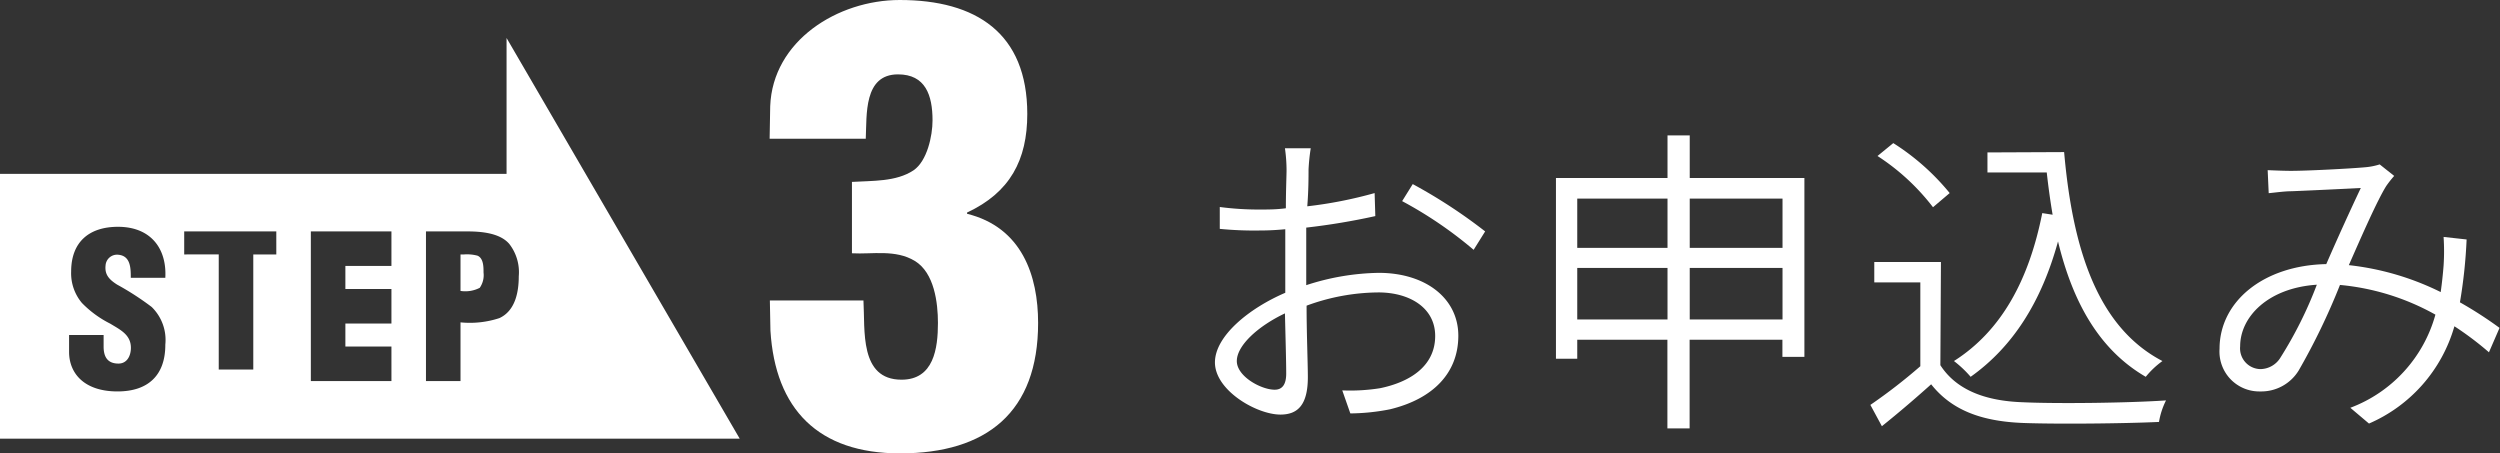 <svg xmlns="http://www.w3.org/2000/svg" viewBox="0 0 217.15 39.38"><rect x="0" y="0" width="217.15" height="39.38" fill="#333333" stroke="none"/><defs><style>.cls-1{fill:#fff;}</style></defs><title>Asset 8</title><g id="Layer_2" data-name="Layer 2"><g id="コース内容"><path class="cls-1" d="M113.66,14.73c0,.64,0,1.82-.11,3.19a37.18,37.18,0,0,0,5.85-1.15l.06,2a58.15,58.15,0,0,1-6,1c0,1.37,0,2.83,0,4v1a21.19,21.19,0,0,1,6.3-1.07c4.06,0,6.91,2.21,6.91,5.46s-2.21,5.49-5.93,6.39a18.39,18.39,0,0,1-3.45.36l-.7-2a16.51,16.51,0,0,0,3.28-.19c2.49-.51,4.79-1.85,4.79-4.54,0-2.46-2.24-3.78-4.93-3.78a18.33,18.33,0,0,0-6.24,1.15c0,2.41.11,5,.11,6.21,0,2.44-.9,3.25-2.38,3.25-2.07,0-5.69-2.1-5.69-4.53,0-2.27,2.92-4.68,6.11-6.05V23.86c0-1.18,0-2.58,0-3.95-.82.08-1.54.11-2.16.11a30.75,30.75,0,0,1-3.53-.14l0-1.9a25.8,25.8,0,0,0,3.5.22c.68,0,1.43,0,2.24-.11,0-1.54.06-2.83.06-3.33a13.7,13.7,0,0,0-.14-1.88h2.24A17,17,0,0,0,113.66,14.73Zm-2.94,19.12c.67,0,1-.47,1-1.4,0-1.09-.06-3.11-.11-5.23-2.36,1.12-4.18,2.8-4.18,4.14S109.55,33.85,110.72,33.85ZM129,20.1l-1,1.6a35.34,35.34,0,0,0-6.21-4.23l.92-1.48A45.23,45.23,0,0,1,129,20.1Z"/><path class="cls-1" d="M156.73,15.46V31h-1.91V29.51h-8.06v7.7h-1.93v-7.7H137v1.65h-1.85V15.46h9.69v-3.7h1.93v3.7ZM137,17.25v4.28h7.84V17.25Zm7.84,10.5V23.27H137v4.48Zm1.93-10.5v4.28h8.06V17.25Zm8.06,10.5V23.27h-8.06v4.48Z"/><path class="cls-1" d="M168.54,31.72c1.37,2.13,3.87,3.11,7.17,3.22,3,.14,9.21.06,12.43-.16a6.52,6.52,0,0,0-.61,1.87c-3,.14-8.8.2-11.79.09-3.7-.14-6.25-1.15-8-3.36-1.34,1.2-2.77,2.43-4.28,3.64l-1-1.85a47.35,47.35,0,0,0,4.34-3.36V24.53h-4V22.76h5.79ZM167.9,18a19.25,19.25,0,0,0-4.82-4.45l1.37-1.12a20.4,20.4,0,0,1,4.9,4.34Zm11.39-4.79c.76,8.66,3,15.26,8.54,18.15a7.46,7.46,0,0,0-1.45,1.37c-4-2.32-6.33-6.41-7.62-11.76-1.43,5.21-3.89,9.13-7.59,11.76a9.59,9.59,0,0,0-1.45-1.37c4.14-2.63,6.52-7.06,7.67-12.85l.9.14c-.2-1.18-.37-2.41-.51-3.67h-5.15V13.24Z"/><path class="cls-1" d="M199,14.84c1.46,0,5.24-.2,6.42-.31a5.69,5.69,0,0,0,1.28-.25l1.26,1a9.17,9.17,0,0,0-.7.89c-.78,1.26-2.07,4.2-3.24,6.86A23.77,23.77,0,0,1,212,25.37c.11-.79.19-1.54.25-2.3a18.81,18.81,0,0,0,0-2.49l2,.22a43.4,43.4,0,0,1-.58,5.46,34.65,34.65,0,0,1,3.44,2.22l-.92,2.12a27.45,27.45,0,0,0-3-2.26,13.14,13.14,0,0,1-7.42,8.45l-1.62-1.37a12.07,12.07,0,0,0,7.39-8.09,20.88,20.88,0,0,0-8.29-2.58,56.88,56.88,0,0,1-3.58,7.42A3.81,3.81,0,0,1,196.32,34a3.46,3.46,0,0,1-3.53-3.7c0-4.11,3.81-7.25,9.27-7.36,1-2.3,2.15-4.82,3-6.61-1.12.06-4.7.23-6,.28-.62,0-1.37.11-2,.17l-.09-2C197.66,14.81,198.45,14.84,199,14.84Zm-2.66,17.22a2.07,2.07,0,0,0,1.74-1,35.09,35.09,0,0,0,3.16-6.33c-4.25.28-6.66,2.8-6.66,5.35A1.8,1.8,0,0,0,196.37,32.06Z"/><path class="cls-1" d="M44,3.3V15.1H0v23H64.25ZM10.21,34C7.25,34,6,32.37,6,30.57V29.1H9v1c0,.79.26,1.48,1.29,1.48.75,0,1.08-.68,1.08-1.37,0-1.15-.95-1.58-1.8-2.1a9.14,9.14,0,0,1-2.45-1.79,4,4,0,0,1-.94-2.73c0-2.58,1.57-3.89,4.07-3.89,2.82,0,4.25,1.86,4.11,4.43h-3c0-.8,0-1.89-1.06-2a1,1,0,0,0-1.13.92c-.09.82.33,1.24,1,1.67a24.26,24.26,0,0,1,3,1.94,4,4,0,0,1,1.19,3.27C14.37,32.56,12.9,34,10.21,34ZM24,22.1H22v10H19v-10H16v-2h8Zm10,11H27v-13h7v3H30v2h4v3H30v2h4Zm9.38-5.47A8.2,8.2,0,0,1,40,28V33.1H37v-13h3.56c1.16,0,2.83.11,3.67,1.08A4,4,0,0,1,45.06,24C45.06,25.41,44.74,27,43.38,27.63Z"/><path class="cls-1" d="M41.48,22.21a3.53,3.53,0,0,0-1.16-.11H40v3.17A2.74,2.74,0,0,0,41.67,25,1.92,1.92,0,0,0,42,23.67C42,23.18,42,22.44,41.48,22.21Z"/><path class="cls-1" d="M74,15.8c1.76-.11,3.83,0,5.34-1C80.53,14,81,11.8,81,10.46c0-2.2-.62-4-3-4-3,0-2.7,3.54-2.8,5.59H66.85l.05-2.82C67.11,3.54,72.76,0,78.15,0c6.63,0,11.08,2.87,11.08,9.9,0,4-1.5,6.82-5.23,8.56v.11c4.77,1.18,6.17,5.38,6.17,9.48,0,7.75-4.46,11.33-12,11.33-7.1,0-10.83-3.84-11.25-10.66l-.05-2.62H75c.15,2.57-.37,6.88,3.31,6.88,2.8,0,3.16-2.72,3.16-4.93,0-1.74-.31-4.35-2-5.38S75.76,22.1,74,22Z"/></g></g></svg>
